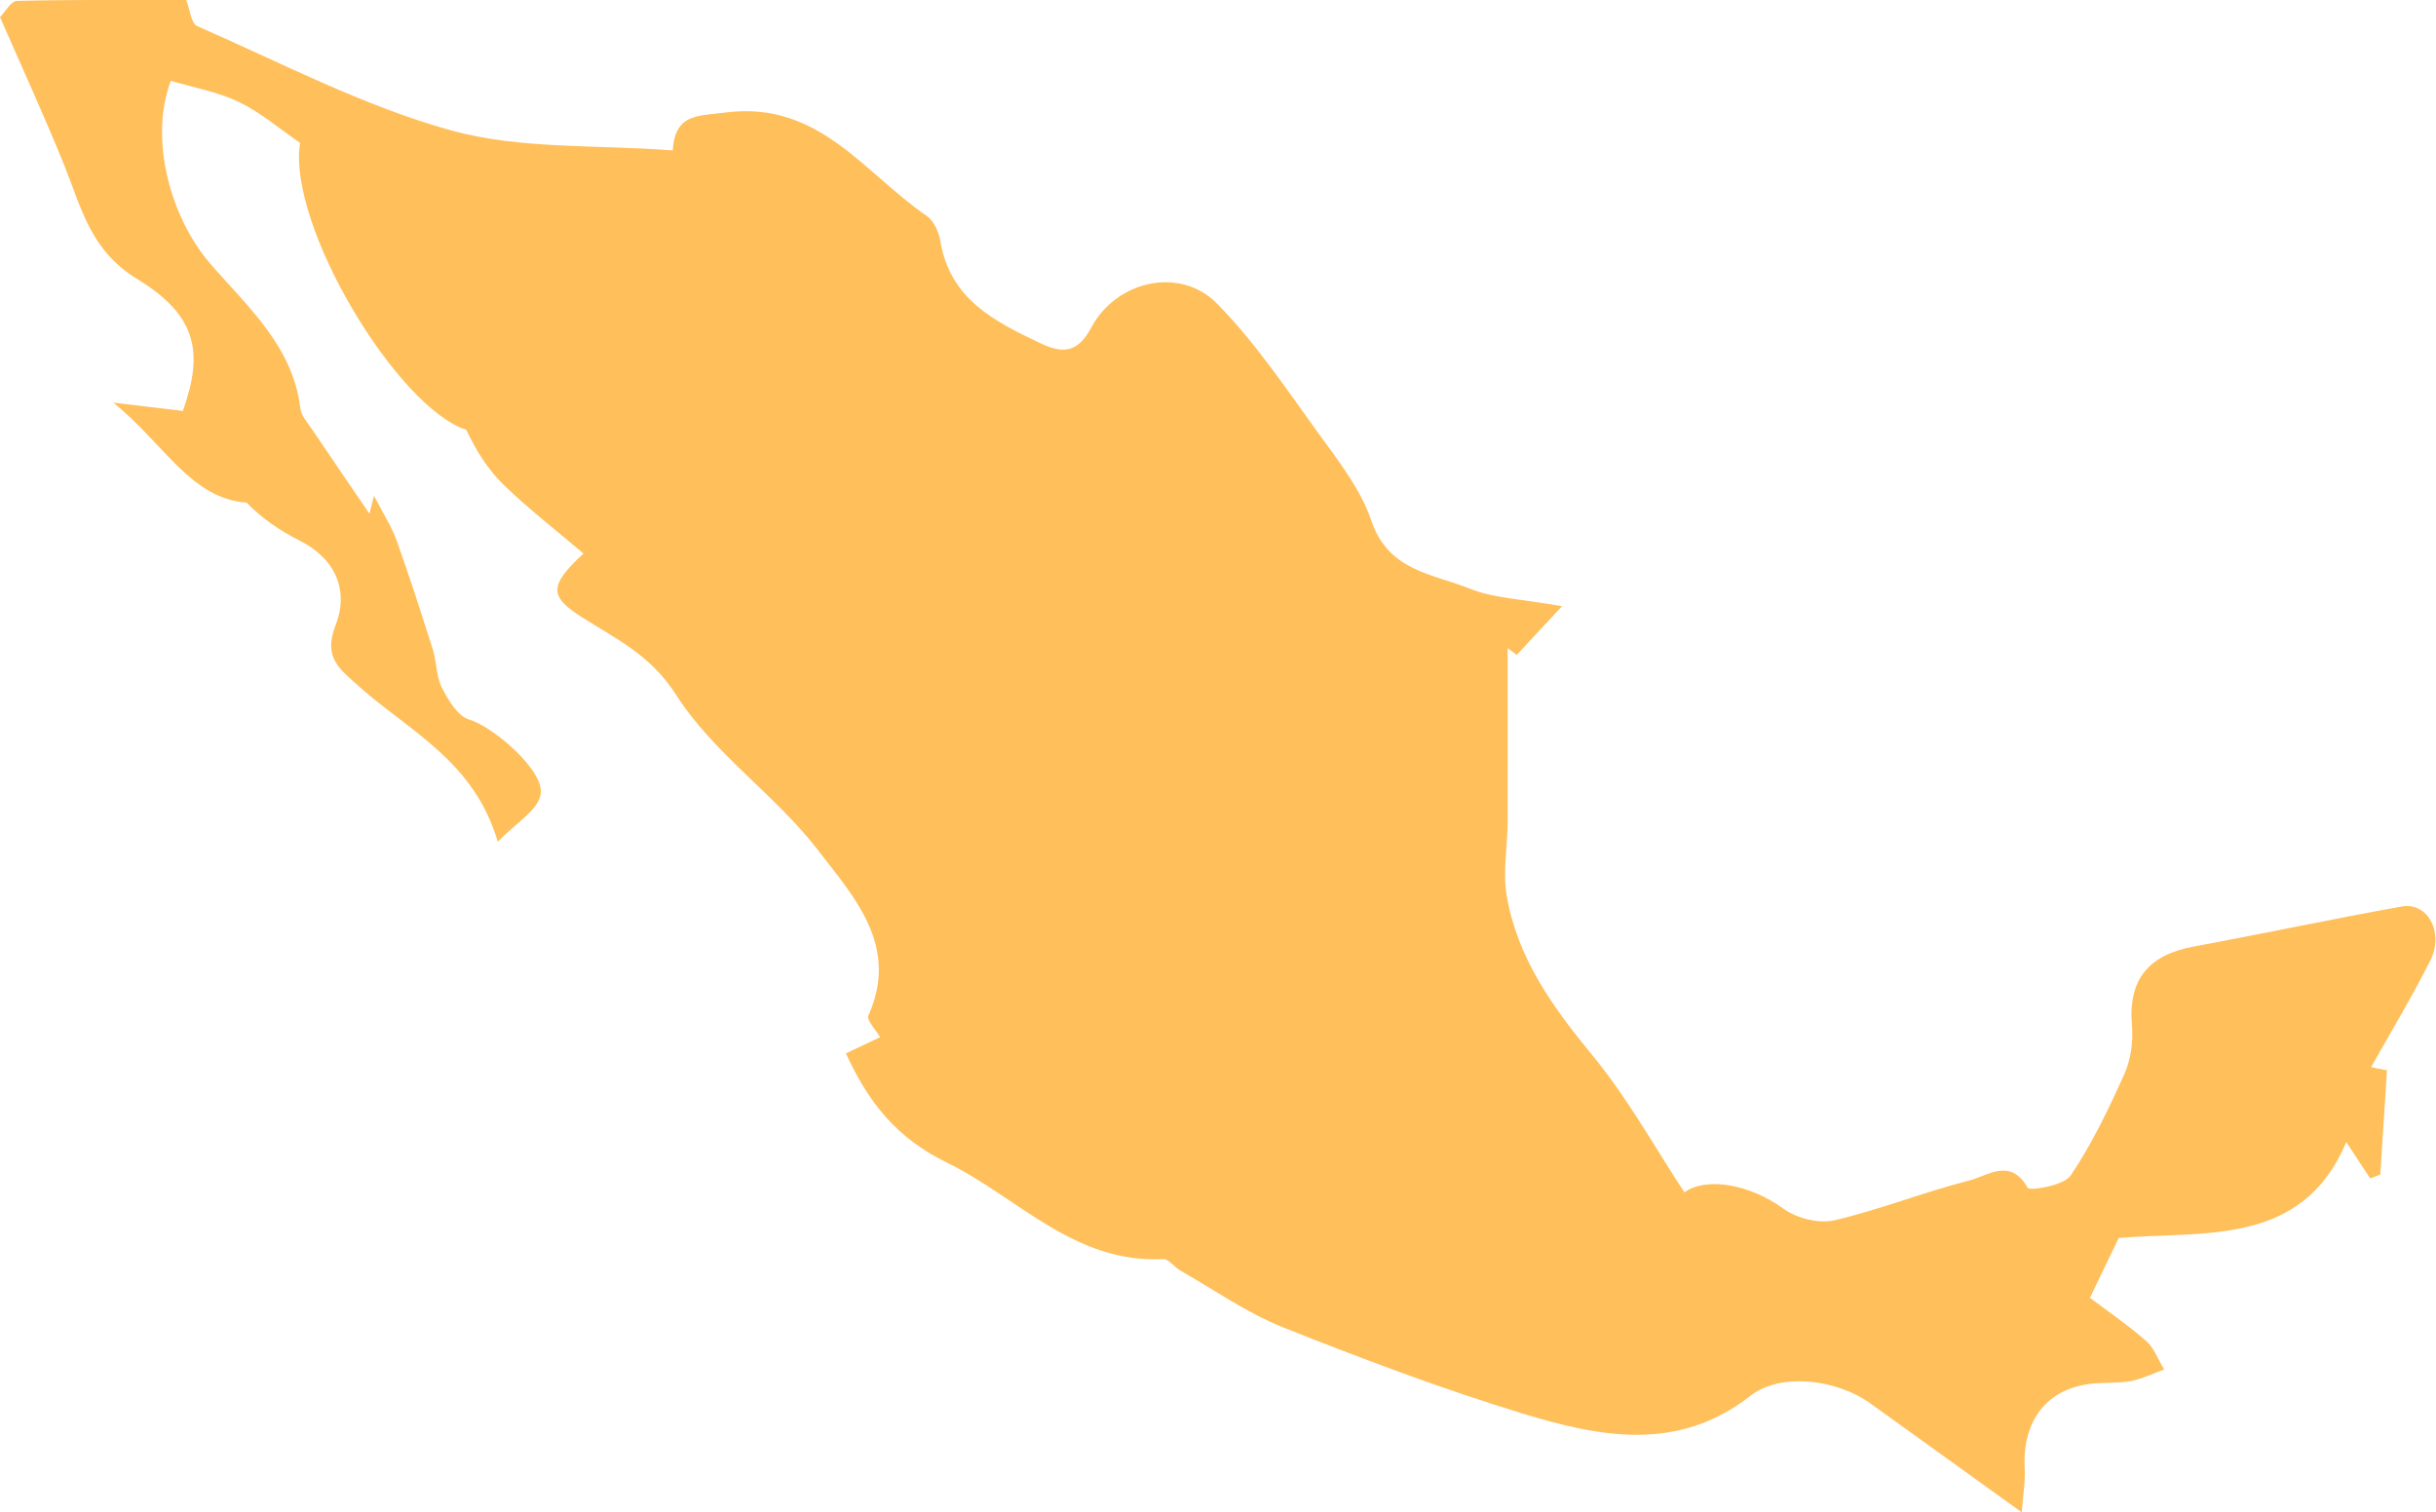 <?xml version="1.0" encoding="UTF-8"?>
<svg id="Capa_1" data-name="Capa 1" xmlns="http://www.w3.org/2000/svg" viewBox="0 0 164 101.84">
  <defs>
    <style>
      .cls-1 {
        fill: #ffbf5a;
      }
    </style>
  </defs>
  <path class="cls-1" d="m12.54,0c.24.61.32,1.58.74,1.76,5.65,2.47,11.2,5.39,17.09,7.02,4.67,1.29,9.78.95,14.92,1.35.16-2.5,1.68-2.31,3.61-2.56,6.24-.78,9.29,4.1,13.48,6.96.49.33.83,1.1.93,1.72.66,3.91,3.63,5.39,6.77,6.88,1.72.82,2.59.41,3.41-1.11,1.68-3.12,5.96-4.11,8.45-1.57,2.53,2.57,4.58,5.62,6.7,8.56,1.39,1.92,2.95,3.88,3.69,6.07,1.14,3.38,4.15,3.56,6.63,4.56,1.61.65,3.46.69,6.2,1.18-1.27,1.36-2.16,2.32-3.05,3.28-.2-.15-.4-.31-.61-.46,0,3.89.01,7.77,0,11.66,0,1.66-.34,3.36-.07,4.97.7,4.2,3.08,7.52,5.76,10.77,2.37,2.87,4.19,6.18,6.21,9.25,1.4-1.03,4.3-.62,6.67,1.1.89.65,2.38,1.02,3.43.78,3.08-.72,6.04-1.91,9.11-2.69,1.22-.31,2.74-1.55,3.9.5.13.23,2.44-.15,2.89-.82,1.44-2.13,2.57-4.5,3.63-6.86.43-.97.59-2.18.5-3.24-.27-3.14,1.15-4.76,4.15-5.32,4.68-.87,9.34-1.86,14.02-2.7,1.74-.31,2.86,1.75,1.92,3.63-1.23,2.45-2.65,4.8-3.99,7.19l1.07.21c-.15,2.34-.3,4.68-.45,7.02-.23.09-.46.18-.68.26-.48-.73-.97-1.47-1.61-2.45-2.98,7.09-9.62,5.97-15.32,6.46-.67,1.4-1.24,2.59-1.94,4.03.97.73,2.43,1.73,3.76,2.88.56.48.83,1.28,1.24,1.94-.74.27-1.46.63-2.22.78-.83.16-1.7.09-2.55.17-3.09.29-4.79,2.45-4.62,5.7.05.91-.12,1.84-.2,2.97-3.52-2.53-6.85-4.93-10.19-7.33-2.31-1.66-6.08-2.08-8.08-.51-4.91,3.84-10.19,2.76-15.37,1.18-5.45-1.67-10.81-3.69-16.11-5.8-2.42-.97-4.62-2.52-6.9-3.82-.41-.23-.78-.79-1.15-.77-5.99.31-9.77-4.15-14.55-6.49-3.37-1.64-5.29-4.03-6.81-7.36.76-.36,1.47-.7,2.3-1.09-.29-.5-.92-1.15-.79-1.45,2.12-4.71-.99-8.01-3.38-11.13-2.87-3.74-7.06-6.54-9.56-10.47-1.72-2.69-4.02-3.75-6.33-5.22-2.21-1.41-2.26-2.11.09-4.3-1.81-1.54-3.67-2.98-5.35-4.6-1.07-1.03-1.88-2.33-2.54-3.73-4.66-1.5-12.06-13.78-11.19-19.32-1.37-.94-2.64-2.04-4.11-2.75-1.43-.69-3.05-.97-4.59-1.43-1.48,3.92-.03,9.2,2.65,12.31,2.49,2.88,5.57,5.55,6.07,9.75.06.51.51.99.82,1.46,1.27,1.88,2.55,3.75,3.83,5.63,0-.02.09-.34.31-1.2.64,1.24,1.19,2.08,1.52,3,.87,2.43,1.66,4.89,2.44,7.35.26.83.22,1.8.6,2.55.43.84,1.07,1.93,1.84,2.16,1.66.49,5.17,3.52,4.81,5.09-.24,1.07-1.65,1.87-2.88,3.14-1.59-5.45-5.99-7.46-9.34-10.46-1.31-1.18-2.44-1.93-1.57-4.14.89-2.29.02-4.45-2.43-5.68-1.34-.67-2.58-1.53-3.57-2.56-3.78-.26-5.57-4.01-8.98-6.73,2.05.25,3.35.4,4.69.56,1.37-3.85,1.02-6.38-3.04-8.86-3.19-1.94-3.78-4.78-4.93-7.65C2.98,7.8,1.46,4.49,0,1.15.38.77.75.06,1.14.06,4.94-.03,8.74,0,12.54,0Z"/>
</svg>